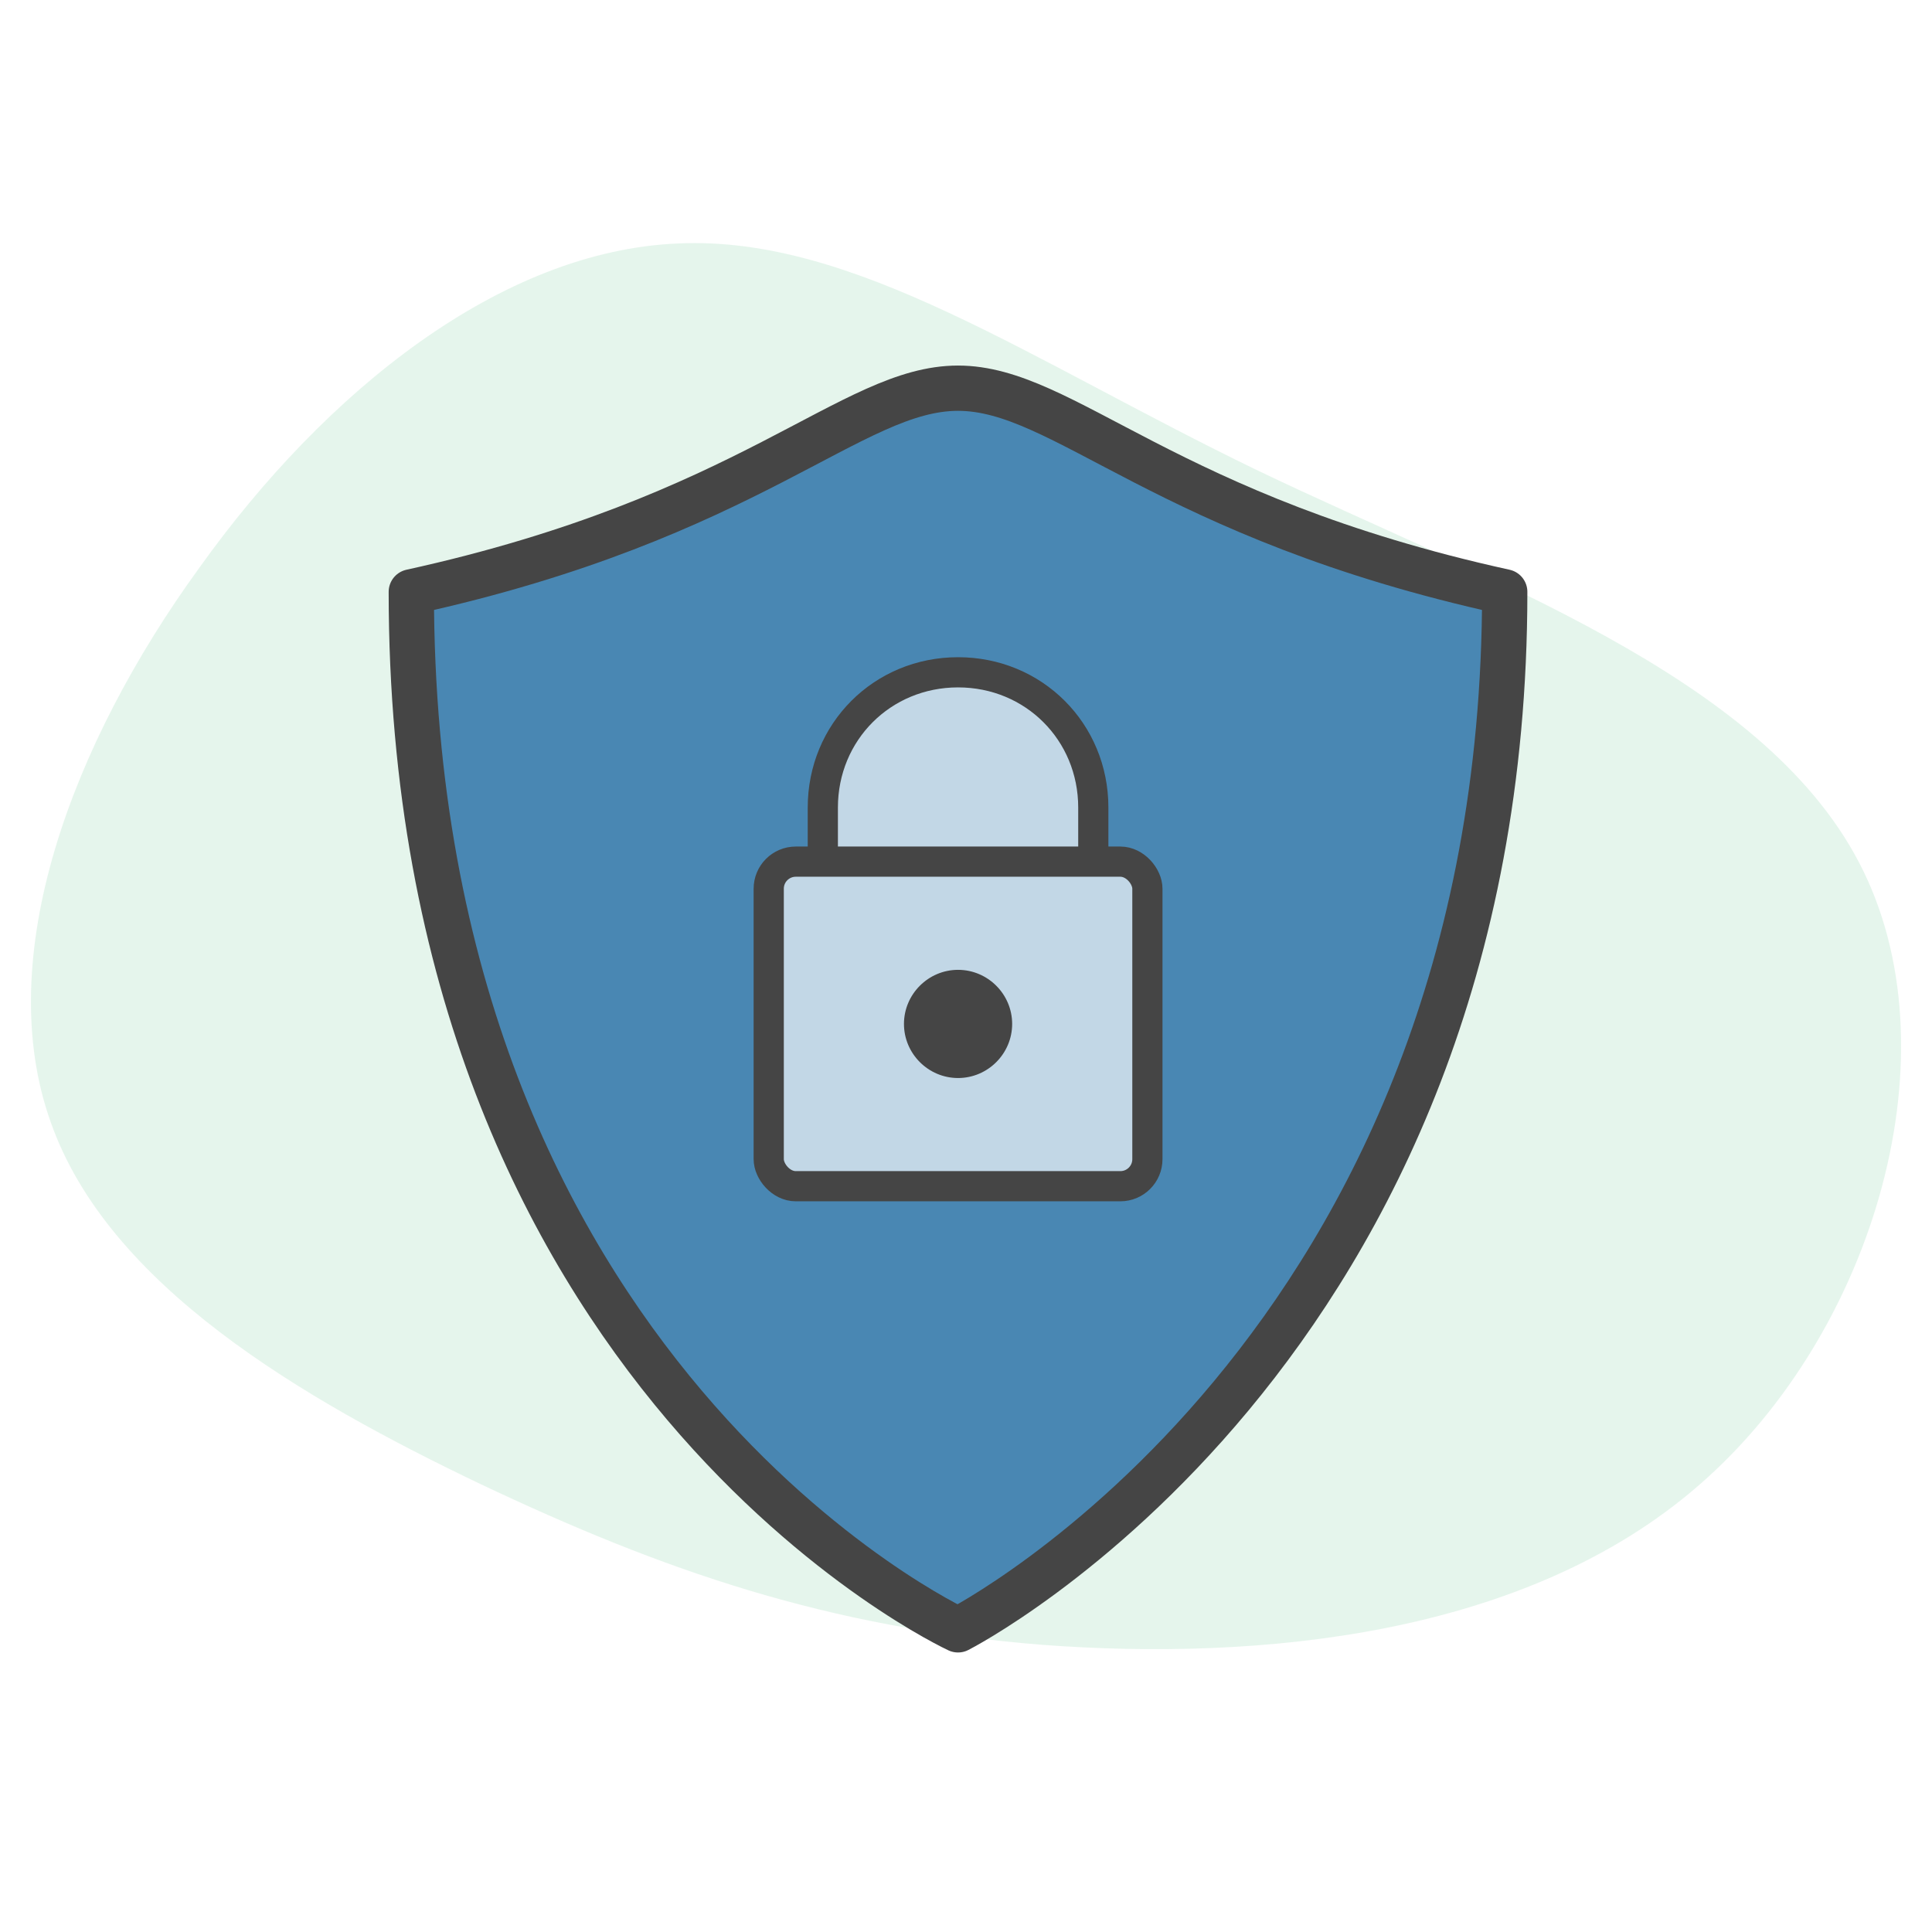 <?xml version="1.0" encoding="utf-8"?>
<svg xmlns="http://www.w3.org/2000/svg" id="a" viewBox="0 0 128 128">
  <defs>
    <style>.b{fill:#454545;}.c{fill:#c2d7e6;stroke-miterlimit:80;stroke-width:2px;}.c,.d{stroke:#454545;}.e{fill:#cdecdb;fill-rule:evenodd;opacity:.5;}.d{fill:#4987b3;stroke-linecap:round;stroke-linejoin:round;stroke-width:3px;}</style>
  </defs>
  <path class="e" d="M83.259,31.139c15.07,7.237,33.401,13.535,39.907,26.002,6.491,12.39,1.092,31.042-10.518,41.177-11.531,10.12-29.274,11.723-43.524,10.661-14.345-1.125-25.293-4.977-37.258-10.64-11.886-5.678-24.71-13.18-28.507-23.998-3.891-10.88,1.34-25.013,9.845-36.722,8.411-11.772,20.032-21.027,31.762-21.49,11.636-.525,23.302,7.759,38.293,15.011"/>
  <path class="d" d="M63.47,107.981S27.25,91.261,27.25,39.212c22.531-4.947,29.152-13.493,36.221-13.493s13.69,8.546,36.221,13.493c0,50.324-36.221,68.769-36.221,68.769Z"/>
  <path class="c" d="M72.434,57.086v-3.584c0-5.018-3.942-8.96-8.96-8.96s-8.96,3.942-8.96,8.96v3.584"/>
  <rect class="c" x="50.93" y="57.086" width="25.088" height="21.504" rx="1.792" ry="1.792"/>
  <path class="b" d="M67.058,67.838c0,1.971-1.613,3.584-3.584,3.584s-3.584-1.613-3.584-3.584,1.613-3.584,3.584-3.584,3.584,1.613,3.584,3.584Z"/>
</svg>